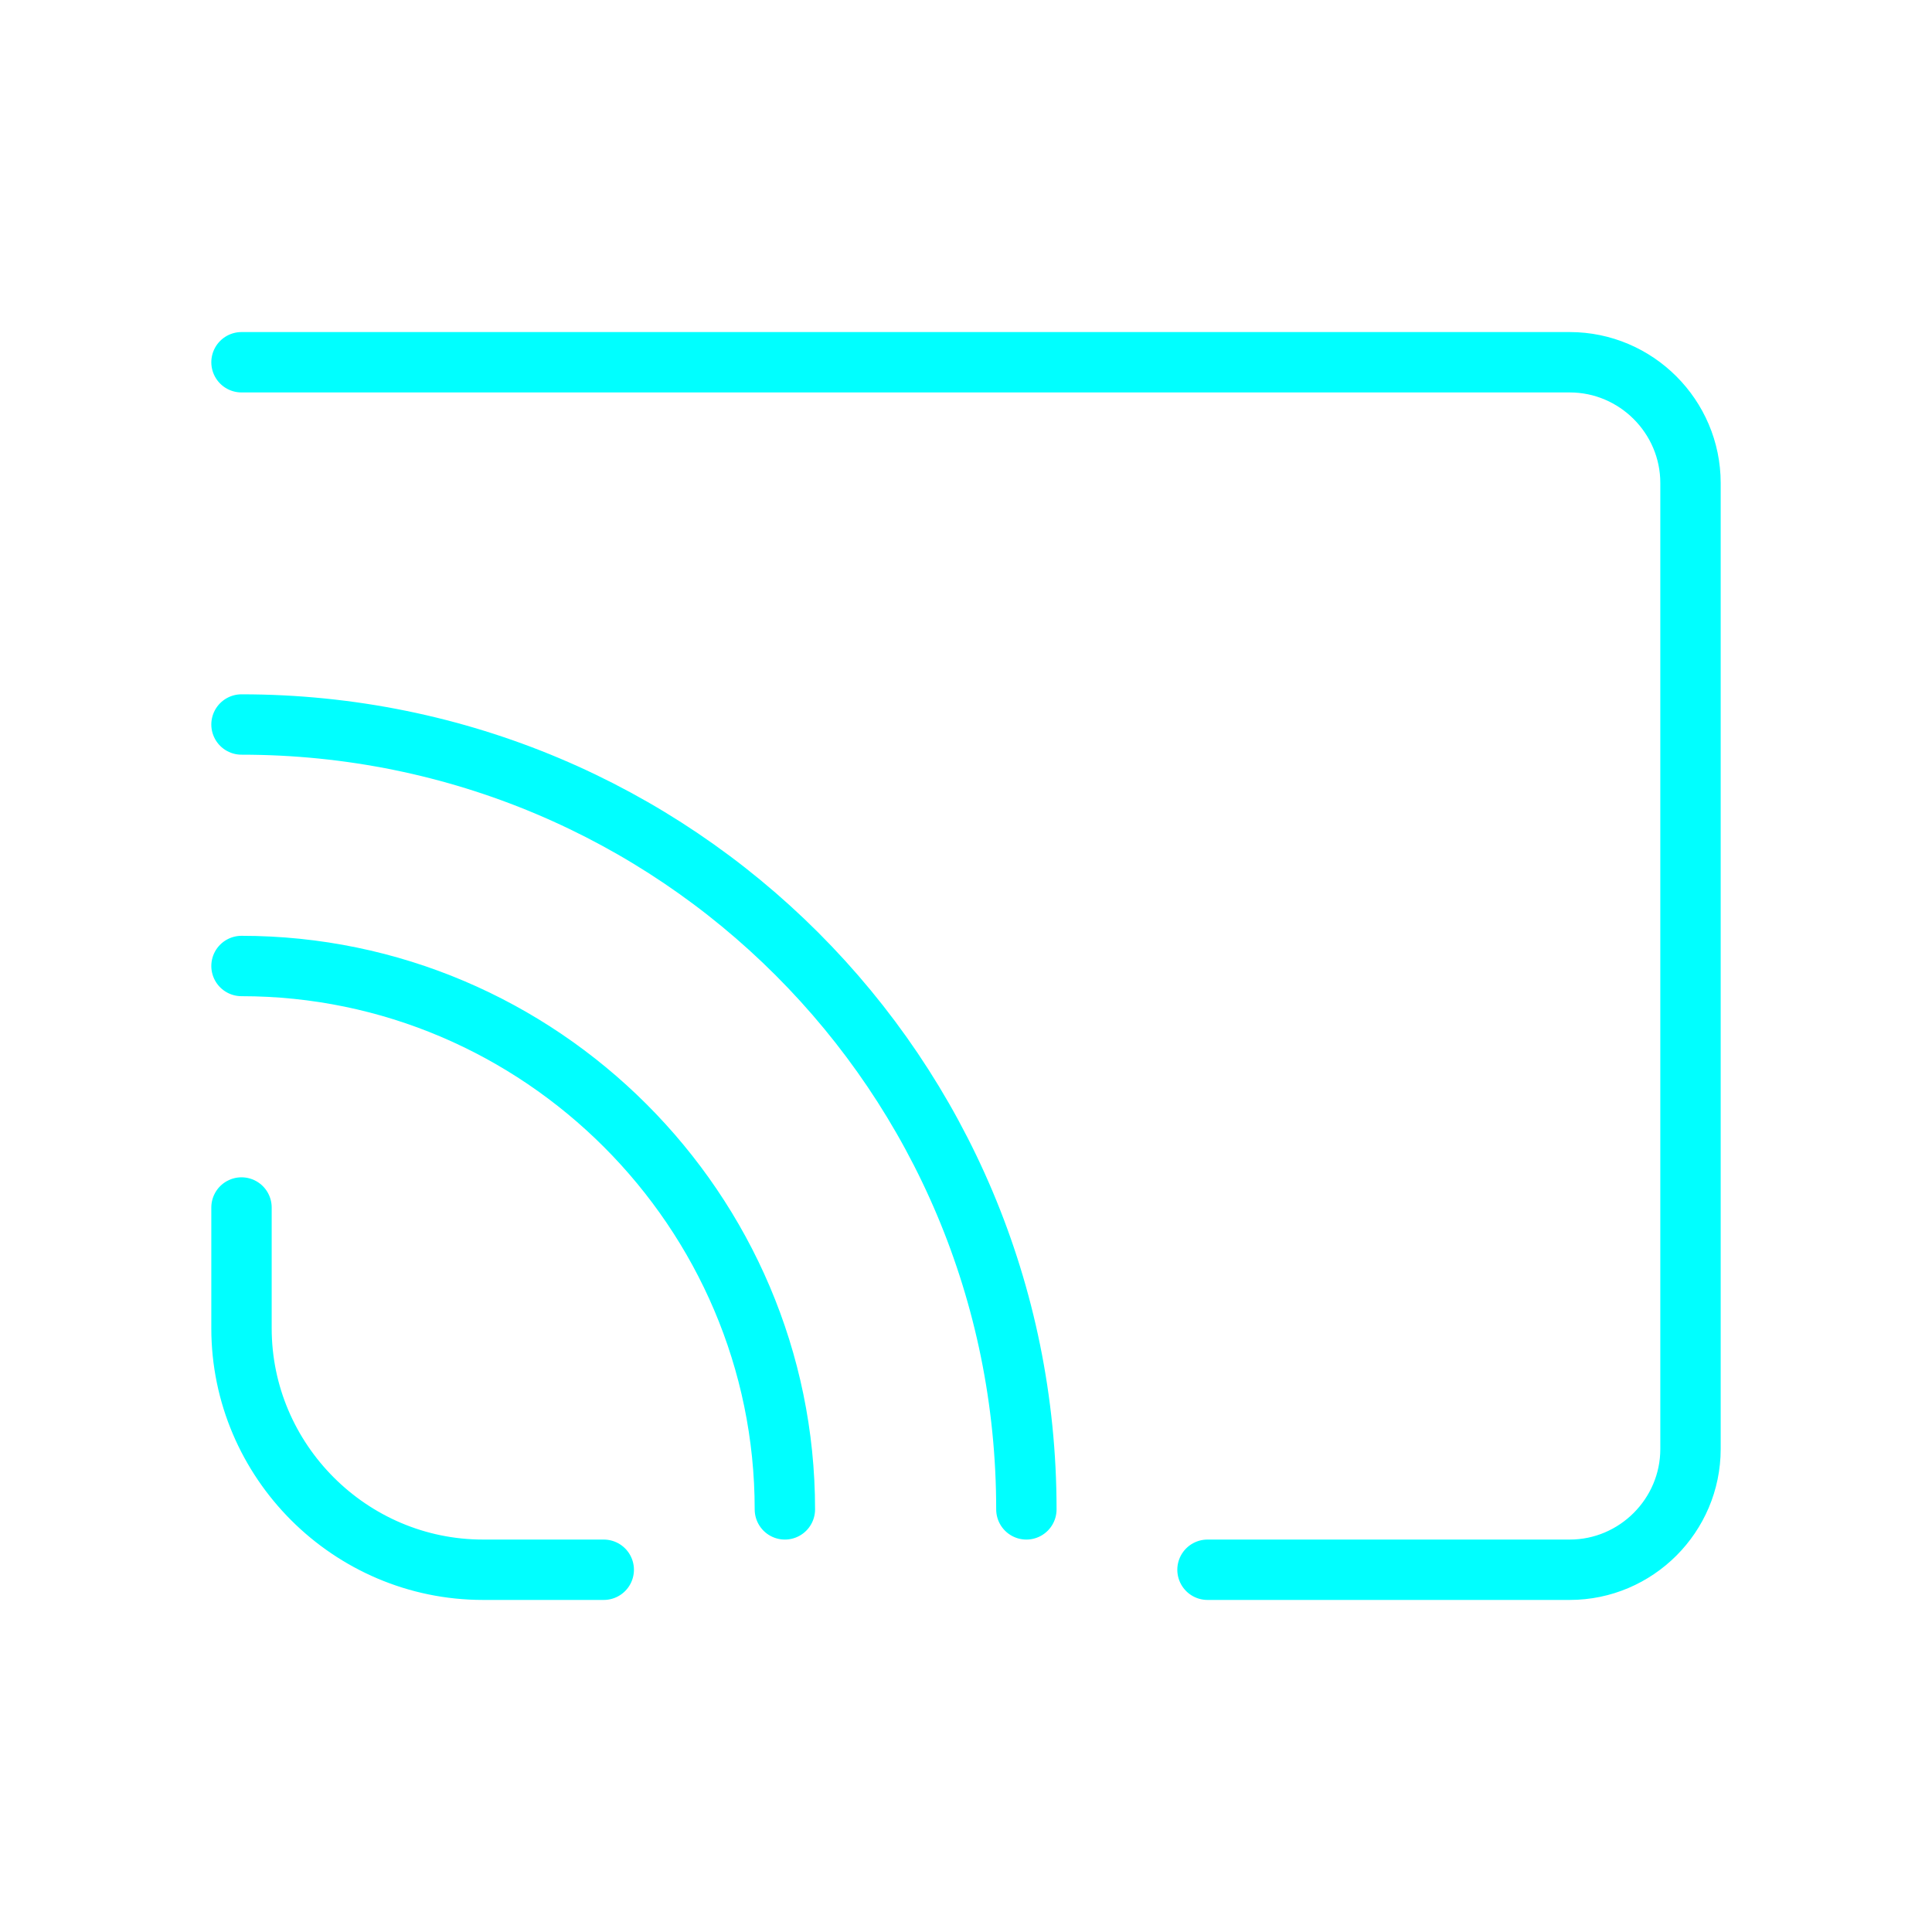<svg viewBox="0 0 64 64" fill="none" xmlns="http://www.w3.org/2000/svg">
  <defs>
    <filter id="neon-glow" x="-50%" y="-50%" width="200%" height="200%">
      <feGaussianBlur in="SourceGraphic" stdDeviation="3" result="blur"/>
      <feMerge>
        <feMergeNode in="blur"/>
        <feMergeNode in="SourceGraphic"/>
      </feMerge>
    </filter>
  </defs>
  <path d="M8 40V44C8 48.4 11.6 52 16 52H20M8 32C17.9 32 26 40.1 26 50M8 24C22.4 24 34 35.6 34 50M8 12H52C54.2 12 56 13.8 56 16V48C56 50.2 54.2 52 52 52H40" stroke="#00ffff" stroke-width="2" stroke-linecap="round" filter="url(#neon-glow)"/>
</svg>
